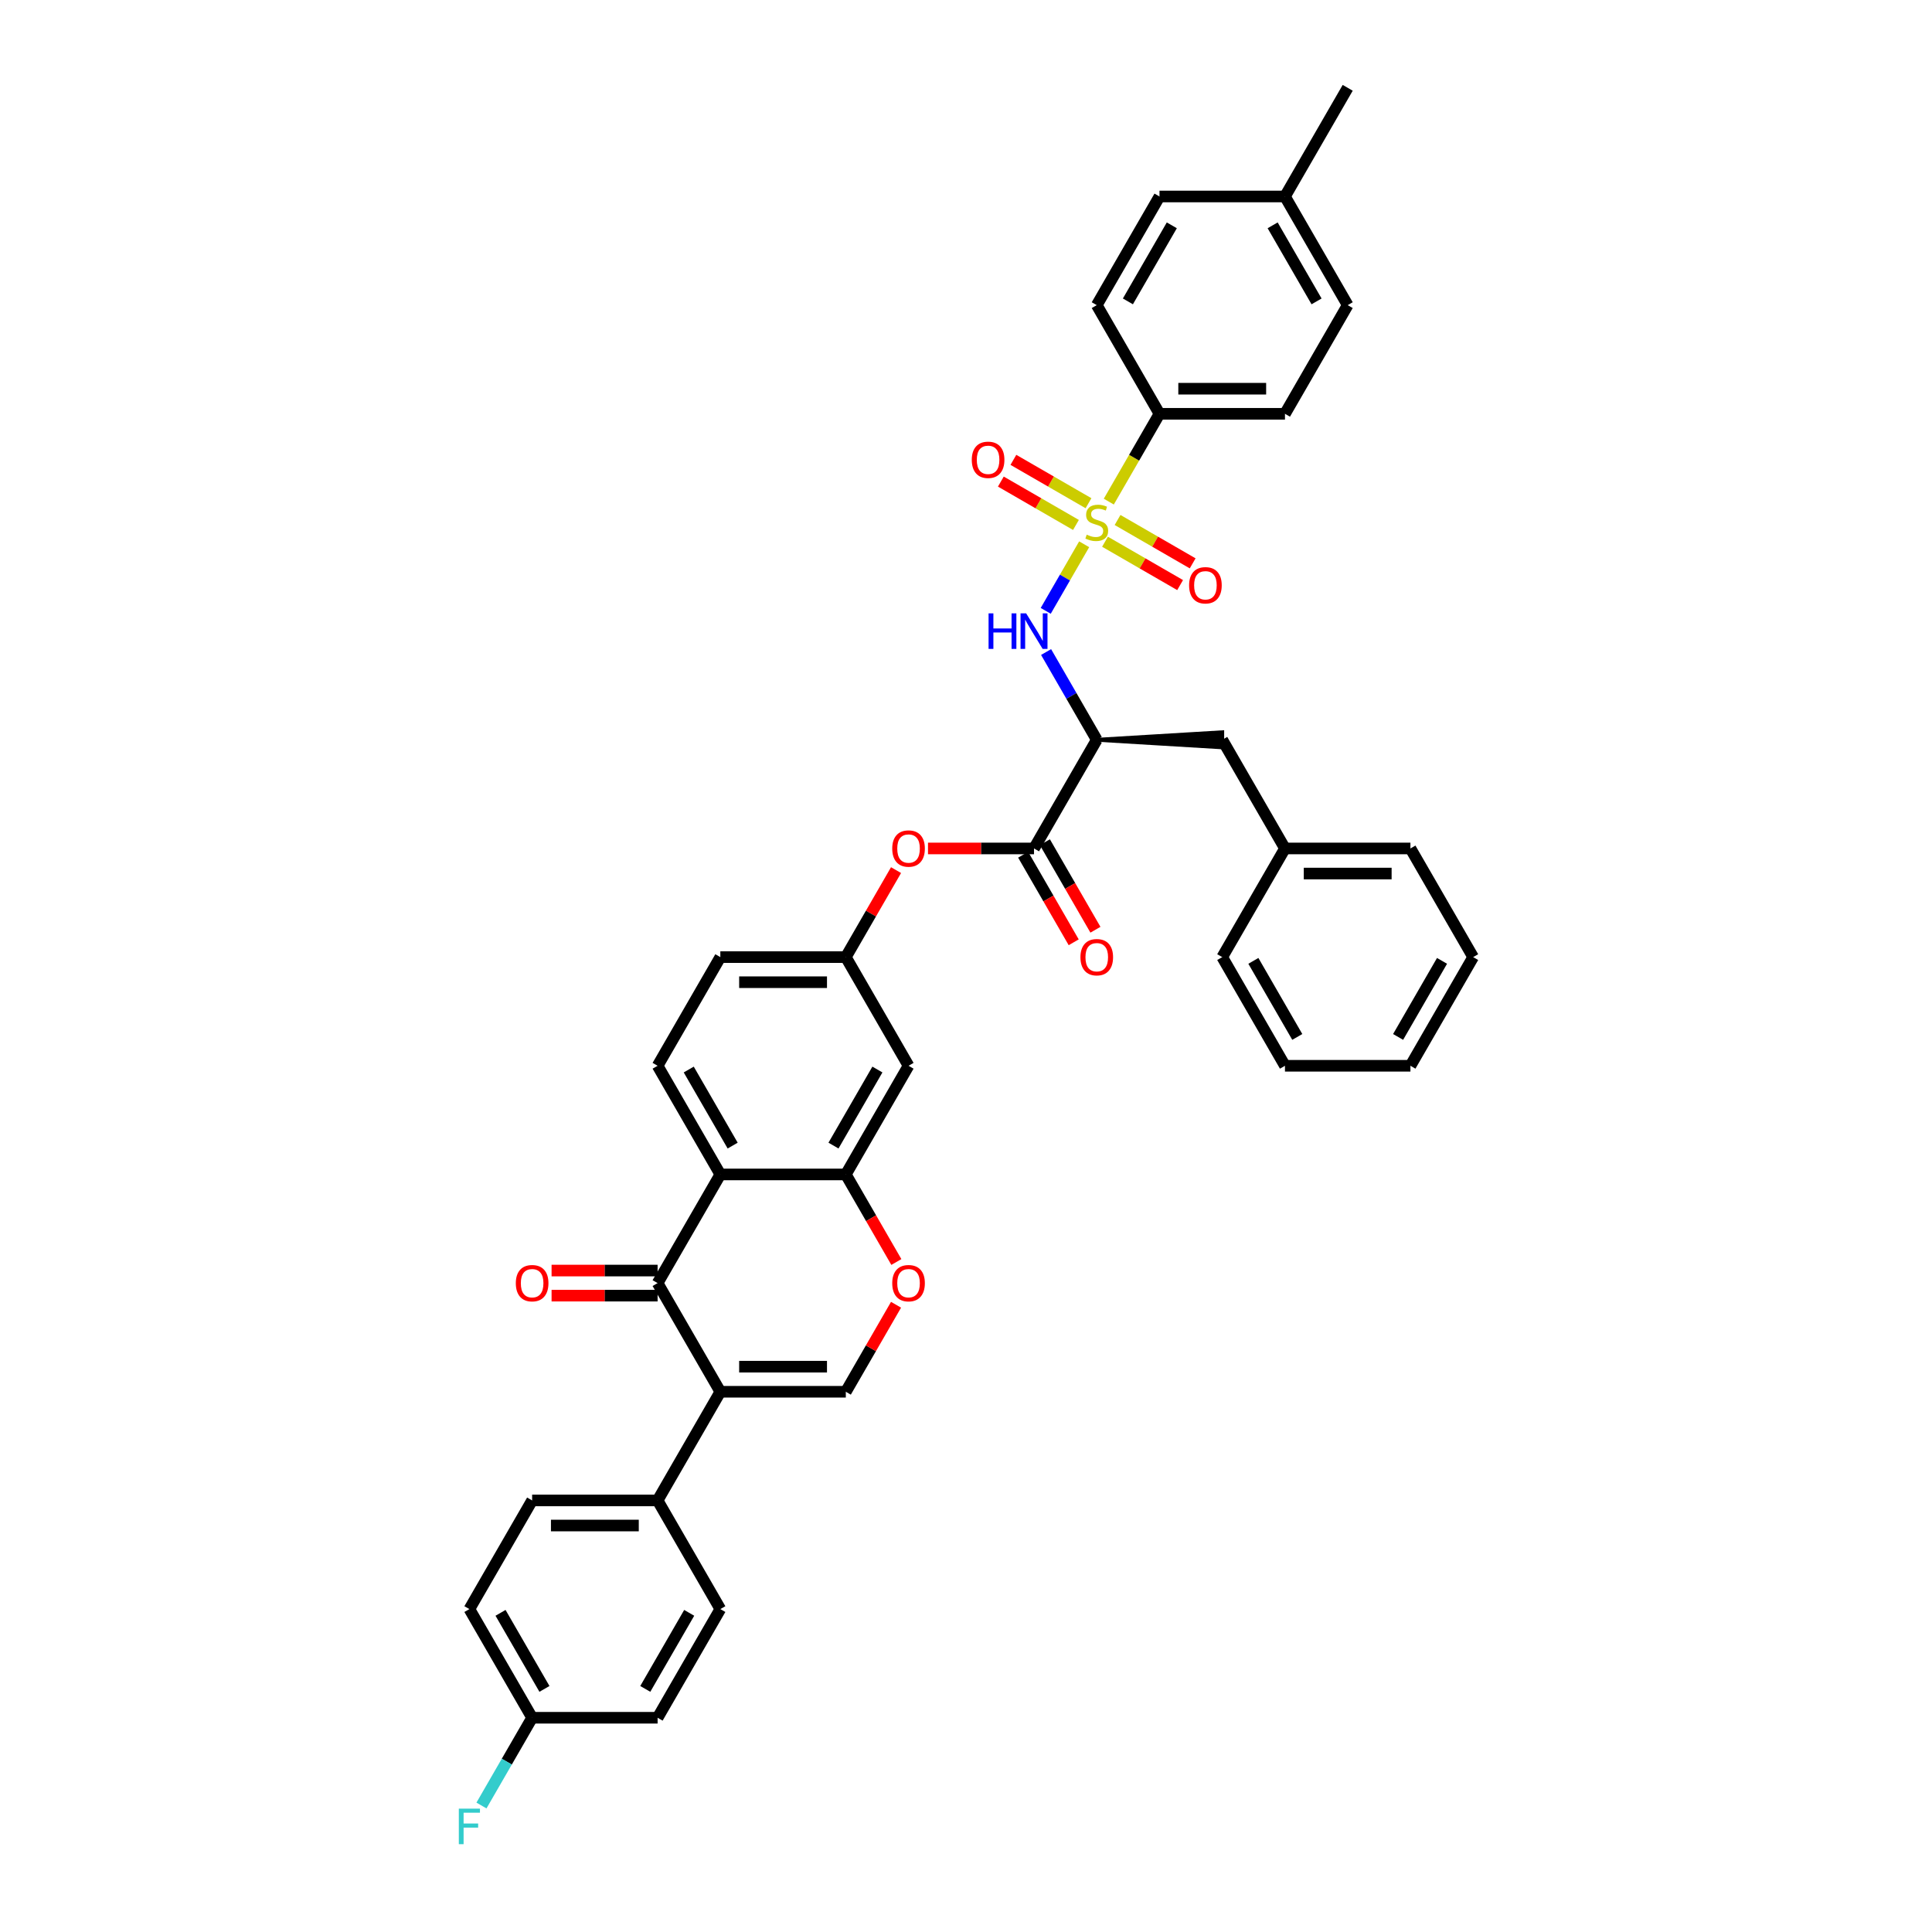 <?xml version='1.0' encoding='iso-8859-1'?>
<svg version='1.1' baseProfile='full'
              xmlns='http://www.w3.org/2000/svg'
                      xmlns:rdkit='http://www.rdkit.org/xml'
                      xmlns:xlink='http://www.w3.org/1999/xlink'
                  xml:space='preserve'
width='1000px' height='1000px' viewBox='0 0 1000 1000'>
<!-- END OF HEADER -->
<rect style='opacity:1.0;fill:#FFFFFF;stroke:none' width='1000' height='1000' x='0' y='0'> </rect>
<path class='bond-0' d='M 561.162,281.716 L 551.213,298.947' style='fill:none;fill-rule:evenodd;stroke:#CCCC00;stroke-width:6px;stroke-linecap:butt;stroke-linejoin:miter;stroke-opacity:1' />
<path class='bond-0' d='M 551.213,298.947 L 541.265,316.178' style='fill:none;fill-rule:evenodd;stroke:#0000FF;stroke-width:6px;stroke-linecap:butt;stroke-linejoin:miter;stroke-opacity:1' />
<path class='bond-1' d='M 573.91,259.634 L 587.03,236.91' style='fill:none;fill-rule:evenodd;stroke:#CCCC00;stroke-width:6px;stroke-linecap:butt;stroke-linejoin:miter;stroke-opacity:1' />
<path class='bond-1' d='M 587.03,236.91 L 600.151,214.185' style='fill:none;fill-rule:evenodd;stroke:#000000;stroke-width:6px;stroke-linecap:butt;stroke-linejoin:miter;stroke-opacity:1' />
<path class='bond-2' d='M 571.952,280.395 L 591.389,291.616' style='fill:none;fill-rule:evenodd;stroke:#CCCC00;stroke-width:6px;stroke-linecap:butt;stroke-linejoin:miter;stroke-opacity:1' />
<path class='bond-2' d='M 591.389,291.616 L 610.825,302.838' style='fill:none;fill-rule:evenodd;stroke:#FF0000;stroke-width:6px;stroke-linecap:butt;stroke-linejoin:miter;stroke-opacity:1' />
<path class='bond-2' d='M 578.446,269.146 L 597.883,280.368' style='fill:none;fill-rule:evenodd;stroke:#CCCC00;stroke-width:6px;stroke-linecap:butt;stroke-linejoin:miter;stroke-opacity:1' />
<path class='bond-2' d='M 597.883,280.368 L 617.32,291.59' style='fill:none;fill-rule:evenodd;stroke:#FF0000;stroke-width:6px;stroke-linecap:butt;stroke-linejoin:miter;stroke-opacity:1' />
<path class='bond-3' d='M 563.405,260.462 L 543.968,249.24' style='fill:none;fill-rule:evenodd;stroke:#CCCC00;stroke-width:6px;stroke-linecap:butt;stroke-linejoin:miter;stroke-opacity:1' />
<path class='bond-3' d='M 543.968,249.24 L 524.532,238.018' style='fill:none;fill-rule:evenodd;stroke:#FF0000;stroke-width:6px;stroke-linecap:butt;stroke-linejoin:miter;stroke-opacity:1' />
<path class='bond-3' d='M 556.911,271.711 L 537.474,260.489' style='fill:none;fill-rule:evenodd;stroke:#CCCC00;stroke-width:6px;stroke-linecap:butt;stroke-linejoin:miter;stroke-opacity:1' />
<path class='bond-3' d='M 537.474,260.489 L 518.037,249.267' style='fill:none;fill-rule:evenodd;stroke:#FF0000;stroke-width:6px;stroke-linecap:butt;stroke-linejoin:miter;stroke-opacity:1' />
<path class='bond-4' d='M 372.846,720.376 L 340.373,664.132' style='fill:none;fill-rule:evenodd;stroke:#000000;stroke-width:6px;stroke-linecap:butt;stroke-linejoin:miter;stroke-opacity:1' />
<path class='bond-5' d='M 372.846,720.376 L 340.373,776.619' style='fill:none;fill-rule:evenodd;stroke:#000000;stroke-width:6px;stroke-linecap:butt;stroke-linejoin:miter;stroke-opacity:1' />
<path class='bond-6' d='M 372.846,720.376 L 437.79,720.376' style='fill:none;fill-rule:evenodd;stroke:#000000;stroke-width:6px;stroke-linecap:butt;stroke-linejoin:miter;stroke-opacity:1' />
<path class='bond-6' d='M 382.587,707.387 L 428.048,707.387' style='fill:none;fill-rule:evenodd;stroke:#000000;stroke-width:6px;stroke-linecap:butt;stroke-linejoin:miter;stroke-opacity:1' />
<path class='bond-7' d='M 340.373,664.132 L 372.846,607.889' style='fill:none;fill-rule:evenodd;stroke:#000000;stroke-width:6px;stroke-linecap:butt;stroke-linejoin:miter;stroke-opacity:1' />
<path class='bond-8' d='M 340.373,657.638 L 312.934,657.638' style='fill:none;fill-rule:evenodd;stroke:#000000;stroke-width:6px;stroke-linecap:butt;stroke-linejoin:miter;stroke-opacity:1' />
<path class='bond-8' d='M 312.934,657.638 L 285.495,657.638' style='fill:none;fill-rule:evenodd;stroke:#FF0000;stroke-width:6px;stroke-linecap:butt;stroke-linejoin:miter;stroke-opacity:1' />
<path class='bond-8' d='M 340.373,670.627 L 312.934,670.627' style='fill:none;fill-rule:evenodd;stroke:#000000;stroke-width:6px;stroke-linecap:butt;stroke-linejoin:miter;stroke-opacity:1' />
<path class='bond-8' d='M 312.934,670.627 L 285.495,670.627' style='fill:none;fill-rule:evenodd;stroke:#FF0000;stroke-width:6px;stroke-linecap:butt;stroke-linejoin:miter;stroke-opacity:1' />
<path class='bond-9' d='M 372.846,607.889 L 340.373,551.645' style='fill:none;fill-rule:evenodd;stroke:#000000;stroke-width:6px;stroke-linecap:butt;stroke-linejoin:miter;stroke-opacity:1' />
<path class='bond-9' d='M 379.223,592.958 L 356.493,553.587' style='fill:none;fill-rule:evenodd;stroke:#000000;stroke-width:6px;stroke-linecap:butt;stroke-linejoin:miter;stroke-opacity:1' />
<path class='bond-10' d='M 372.846,607.889 L 437.79,607.889' style='fill:none;fill-rule:evenodd;stroke:#000000;stroke-width:6px;stroke-linecap:butt;stroke-linejoin:miter;stroke-opacity:1' />
<path class='bond-11' d='M 541.453,337.491 L 554.566,360.203' style='fill:none;fill-rule:evenodd;stroke:#0000FF;stroke-width:6px;stroke-linecap:butt;stroke-linejoin:miter;stroke-opacity:1' />
<path class='bond-11' d='M 554.566,360.203 L 567.678,382.915' style='fill:none;fill-rule:evenodd;stroke:#000000;stroke-width:6px;stroke-linecap:butt;stroke-linejoin:miter;stroke-opacity:1' />
<path class='bond-12' d='M 567.678,382.915 L 535.206,439.159' style='fill:none;fill-rule:evenodd;stroke:#000000;stroke-width:6px;stroke-linecap:butt;stroke-linejoin:miter;stroke-opacity:1' />
<path class='bond-13' d='M 567.678,382.915 L 632.623,386.812 L 632.623,379.018 Z' style='fill:#000000;fill-rule:evenodd;fill-opacity:1;stroke:#000000;stroke-width:2px;stroke-linecap:butt;stroke-linejoin:miter;stroke-opacity:1;' />
<path class='bond-14' d='M 437.79,720.376 L 450.79,697.859' style='fill:none;fill-rule:evenodd;stroke:#000000;stroke-width:6px;stroke-linecap:butt;stroke-linejoin:miter;stroke-opacity:1' />
<path class='bond-14' d='M 450.79,697.859 L 463.79,675.342' style='fill:none;fill-rule:evenodd;stroke:#FF0000;stroke-width:6px;stroke-linecap:butt;stroke-linejoin:miter;stroke-opacity:1' />
<path class='bond-15' d='M 535.206,439.159 L 507.767,439.159' style='fill:none;fill-rule:evenodd;stroke:#000000;stroke-width:6px;stroke-linecap:butt;stroke-linejoin:miter;stroke-opacity:1' />
<path class='bond-15' d='M 507.767,439.159 L 480.328,439.159' style='fill:none;fill-rule:evenodd;stroke:#FF0000;stroke-width:6px;stroke-linecap:butt;stroke-linejoin:miter;stroke-opacity:1' />
<path class='bond-16' d='M 529.582,442.406 L 542.665,465.066' style='fill:none;fill-rule:evenodd;stroke:#000000;stroke-width:6px;stroke-linecap:butt;stroke-linejoin:miter;stroke-opacity:1' />
<path class='bond-16' d='M 542.665,465.066 L 555.747,487.726' style='fill:none;fill-rule:evenodd;stroke:#FF0000;stroke-width:6px;stroke-linecap:butt;stroke-linejoin:miter;stroke-opacity:1' />
<path class='bond-16' d='M 540.831,435.911 L 553.913,458.571' style='fill:none;fill-rule:evenodd;stroke:#000000;stroke-width:6px;stroke-linecap:butt;stroke-linejoin:miter;stroke-opacity:1' />
<path class='bond-16' d='M 553.913,458.571 L 566.996,481.231' style='fill:none;fill-rule:evenodd;stroke:#FF0000;stroke-width:6px;stroke-linecap:butt;stroke-linejoin:miter;stroke-opacity:1' />
<path class='bond-17' d='M 437.79,607.889 L 470.262,551.645' style='fill:none;fill-rule:evenodd;stroke:#000000;stroke-width:6px;stroke-linecap:butt;stroke-linejoin:miter;stroke-opacity:1' />
<path class='bond-17' d='M 431.412,592.958 L 454.142,553.587' style='fill:none;fill-rule:evenodd;stroke:#000000;stroke-width:6px;stroke-linecap:butt;stroke-linejoin:miter;stroke-opacity:1' />
<path class='bond-18' d='M 437.79,607.889 L 450.873,630.549' style='fill:none;fill-rule:evenodd;stroke:#000000;stroke-width:6px;stroke-linecap:butt;stroke-linejoin:miter;stroke-opacity:1' />
<path class='bond-18' d='M 450.873,630.549 L 463.955,653.209' style='fill:none;fill-rule:evenodd;stroke:#FF0000;stroke-width:6px;stroke-linecap:butt;stroke-linejoin:miter;stroke-opacity:1' />
<path class='bond-19' d='M 600.151,214.185 L 665.095,214.185' style='fill:none;fill-rule:evenodd;stroke:#000000;stroke-width:6px;stroke-linecap:butt;stroke-linejoin:miter;stroke-opacity:1' />
<path class='bond-19' d='M 609.892,201.196 L 655.353,201.196' style='fill:none;fill-rule:evenodd;stroke:#000000;stroke-width:6px;stroke-linecap:butt;stroke-linejoin:miter;stroke-opacity:1' />
<path class='bond-20' d='M 600.151,214.185 L 567.678,157.941' style='fill:none;fill-rule:evenodd;stroke:#000000;stroke-width:6px;stroke-linecap:butt;stroke-linejoin:miter;stroke-opacity:1' />
<path class='bond-21' d='M 470.262,551.645 L 437.79,495.402' style='fill:none;fill-rule:evenodd;stroke:#000000;stroke-width:6px;stroke-linecap:butt;stroke-linejoin:miter;stroke-opacity:1' />
<path class='bond-22' d='M 340.373,776.619 L 275.429,776.619' style='fill:none;fill-rule:evenodd;stroke:#000000;stroke-width:6px;stroke-linecap:butt;stroke-linejoin:miter;stroke-opacity:1' />
<path class='bond-22' d='M 330.632,789.608 L 285.171,789.608' style='fill:none;fill-rule:evenodd;stroke:#000000;stroke-width:6px;stroke-linecap:butt;stroke-linejoin:miter;stroke-opacity:1' />
<path class='bond-23' d='M 340.373,776.619 L 372.846,832.862' style='fill:none;fill-rule:evenodd;stroke:#000000;stroke-width:6px;stroke-linecap:butt;stroke-linejoin:miter;stroke-opacity:1' />
<path class='bond-24' d='M 463.79,450.368 L 450.79,472.885' style='fill:none;fill-rule:evenodd;stroke:#FF0000;stroke-width:6px;stroke-linecap:butt;stroke-linejoin:miter;stroke-opacity:1' />
<path class='bond-24' d='M 450.79,472.885 L 437.79,495.402' style='fill:none;fill-rule:evenodd;stroke:#000000;stroke-width:6px;stroke-linecap:butt;stroke-linejoin:miter;stroke-opacity:1' />
<path class='bond-25' d='M 340.373,551.645 L 372.846,495.402' style='fill:none;fill-rule:evenodd;stroke:#000000;stroke-width:6px;stroke-linecap:butt;stroke-linejoin:miter;stroke-opacity:1' />
<path class='bond-26' d='M 632.623,382.915 L 665.095,439.159' style='fill:none;fill-rule:evenodd;stroke:#000000;stroke-width:6px;stroke-linecap:butt;stroke-linejoin:miter;stroke-opacity:1' />
<path class='bond-27' d='M 437.79,495.402 L 372.846,495.402' style='fill:none;fill-rule:evenodd;stroke:#000000;stroke-width:6px;stroke-linecap:butt;stroke-linejoin:miter;stroke-opacity:1' />
<path class='bond-27' d='M 428.048,508.391 L 382.587,508.391' style='fill:none;fill-rule:evenodd;stroke:#000000;stroke-width:6px;stroke-linecap:butt;stroke-linejoin:miter;stroke-opacity:1' />
<path class='bond-28' d='M 665.095,214.185 L 697.567,157.941' style='fill:none;fill-rule:evenodd;stroke:#000000;stroke-width:6px;stroke-linecap:butt;stroke-linejoin:miter;stroke-opacity:1' />
<path class='bond-29' d='M 567.678,157.941 L 600.151,101.698' style='fill:none;fill-rule:evenodd;stroke:#000000;stroke-width:6px;stroke-linecap:butt;stroke-linejoin:miter;stroke-opacity:1' />
<path class='bond-29' d='M 583.798,155.999 L 606.528,116.629' style='fill:none;fill-rule:evenodd;stroke:#000000;stroke-width:6px;stroke-linecap:butt;stroke-linejoin:miter;stroke-opacity:1' />
<path class='bond-30' d='M 275.429,776.619 L 242.957,832.862' style='fill:none;fill-rule:evenodd;stroke:#000000;stroke-width:6px;stroke-linecap:butt;stroke-linejoin:miter;stroke-opacity:1' />
<path class='bond-31' d='M 372.846,832.862 L 340.373,889.106' style='fill:none;fill-rule:evenodd;stroke:#000000;stroke-width:6px;stroke-linecap:butt;stroke-linejoin:miter;stroke-opacity:1' />
<path class='bond-31' d='M 356.726,834.805 L 333.996,874.175' style='fill:none;fill-rule:evenodd;stroke:#000000;stroke-width:6px;stroke-linecap:butt;stroke-linejoin:miter;stroke-opacity:1' />
<path class='bond-32' d='M 275.429,889.106 L 340.373,889.106' style='fill:none;fill-rule:evenodd;stroke:#000000;stroke-width:6px;stroke-linecap:butt;stroke-linejoin:miter;stroke-opacity:1' />
<path class='bond-33' d='M 275.429,889.106 L 262.316,911.818' style='fill:none;fill-rule:evenodd;stroke:#000000;stroke-width:6px;stroke-linecap:butt;stroke-linejoin:miter;stroke-opacity:1' />
<path class='bond-33' d='M 262.316,911.818 L 249.204,934.53' style='fill:none;fill-rule:evenodd;stroke:#33CCCC;stroke-width:6px;stroke-linecap:butt;stroke-linejoin:miter;stroke-opacity:1' />
<path class='bond-34' d='M 275.429,889.106 L 242.957,832.862' style='fill:none;fill-rule:evenodd;stroke:#000000;stroke-width:6px;stroke-linecap:butt;stroke-linejoin:miter;stroke-opacity:1' />
<path class='bond-34' d='M 281.807,874.175 L 259.076,834.805' style='fill:none;fill-rule:evenodd;stroke:#000000;stroke-width:6px;stroke-linecap:butt;stroke-linejoin:miter;stroke-opacity:1' />
<path class='bond-35' d='M 665.095,439.159 L 730.039,439.159' style='fill:none;fill-rule:evenodd;stroke:#000000;stroke-width:6px;stroke-linecap:butt;stroke-linejoin:miter;stroke-opacity:1' />
<path class='bond-35' d='M 674.837,452.147 L 720.298,452.147' style='fill:none;fill-rule:evenodd;stroke:#000000;stroke-width:6px;stroke-linecap:butt;stroke-linejoin:miter;stroke-opacity:1' />
<path class='bond-36' d='M 665.095,439.159 L 632.623,495.402' style='fill:none;fill-rule:evenodd;stroke:#000000;stroke-width:6px;stroke-linecap:butt;stroke-linejoin:miter;stroke-opacity:1' />
<path class='bond-37' d='M 697.567,157.941 L 665.095,101.698' style='fill:none;fill-rule:evenodd;stroke:#000000;stroke-width:6px;stroke-linecap:butt;stroke-linejoin:miter;stroke-opacity:1' />
<path class='bond-37' d='M 681.448,155.999 L 658.717,116.629' style='fill:none;fill-rule:evenodd;stroke:#000000;stroke-width:6px;stroke-linecap:butt;stroke-linejoin:miter;stroke-opacity:1' />
<path class='bond-38' d='M 600.151,101.698 L 665.095,101.698' style='fill:none;fill-rule:evenodd;stroke:#000000;stroke-width:6px;stroke-linecap:butt;stroke-linejoin:miter;stroke-opacity:1' />
<path class='bond-39' d='M 665.095,101.698 L 697.567,45.455' style='fill:none;fill-rule:evenodd;stroke:#000000;stroke-width:6px;stroke-linecap:butt;stroke-linejoin:miter;stroke-opacity:1' />
<path class='bond-40' d='M 730.039,439.159 L 762.511,495.402' style='fill:none;fill-rule:evenodd;stroke:#000000;stroke-width:6px;stroke-linecap:butt;stroke-linejoin:miter;stroke-opacity:1' />
<path class='bond-41' d='M 632.623,495.402 L 665.095,551.645' style='fill:none;fill-rule:evenodd;stroke:#000000;stroke-width:6px;stroke-linecap:butt;stroke-linejoin:miter;stroke-opacity:1' />
<path class='bond-41' d='M 648.742,497.344 L 671.473,536.714' style='fill:none;fill-rule:evenodd;stroke:#000000;stroke-width:6px;stroke-linecap:butt;stroke-linejoin:miter;stroke-opacity:1' />
<path class='bond-42' d='M 665.095,551.645 L 730.039,551.645' style='fill:none;fill-rule:evenodd;stroke:#000000;stroke-width:6px;stroke-linecap:butt;stroke-linejoin:miter;stroke-opacity:1' />
<path class='bond-43' d='M 762.511,495.402 L 730.039,551.645' style='fill:none;fill-rule:evenodd;stroke:#000000;stroke-width:6px;stroke-linecap:butt;stroke-linejoin:miter;stroke-opacity:1' />
<path class='bond-43' d='M 746.392,497.344 L 723.661,536.714' style='fill:none;fill-rule:evenodd;stroke:#000000;stroke-width:6px;stroke-linecap:butt;stroke-linejoin:miter;stroke-opacity:1' />
<path  class='atom-0' d='M 562.483 276.741
Q 562.691 276.819, 563.548 277.182
Q 564.405 277.546, 565.34 277.78
Q 566.302 277.988, 567.237 277.988
Q 568.977 277.988, 569.99 277.156
Q 571.004 276.299, 571.004 274.818
Q 571.004 273.805, 570.484 273.182
Q 569.99 272.558, 569.211 272.221
Q 568.432 271.883, 567.133 271.493
Q 565.496 271, 564.509 270.532
Q 563.548 270.065, 562.847 269.077
Q 562.171 268.09, 562.171 266.428
Q 562.171 264.116, 563.73 262.687
Q 565.314 261.258, 568.432 261.258
Q 570.562 261.258, 572.978 262.271
L 572.38 264.272
Q 570.172 263.362, 568.51 263.362
Q 566.717 263.362, 565.73 264.116
Q 564.743 264.843, 564.769 266.116
Q 564.769 267.103, 565.263 267.701
Q 565.782 268.298, 566.509 268.636
Q 567.263 268.973, 568.51 269.363
Q 570.172 269.883, 571.159 270.402
Q 572.147 270.922, 572.848 271.987
Q 573.575 273.026, 573.575 274.818
Q 573.575 277.364, 571.861 278.741
Q 570.172 280.092, 567.341 280.092
Q 565.704 280.092, 564.457 279.728
Q 563.236 279.391, 561.782 278.793
L 562.483 276.741
' fill='#CCCC00'/>
<path  class='atom-4' d='M 511.683 317.476
L 514.177 317.476
L 514.177 325.295
L 523.581 325.295
L 523.581 317.476
L 526.075 317.476
L 526.075 335.868
L 523.581 335.868
L 523.581 327.373
L 514.177 327.373
L 514.177 335.868
L 511.683 335.868
L 511.683 317.476
' fill='#0000FF'/>
<path  class='atom-4' d='M 531.141 317.476
L 537.168 327.217
Q 537.765 328.178, 538.726 329.919
Q 539.687 331.659, 539.739 331.763
L 539.739 317.476
L 542.181 317.476
L 542.181 335.868
L 539.661 335.868
L 533.193 325.217
Q 532.44 323.97, 531.634 322.541
Q 530.855 321.112, 530.621 320.671
L 530.621 335.868
L 528.231 335.868
L 528.231 317.476
L 531.141 317.476
' fill='#0000FF'/>
<path  class='atom-9' d='M 461.819 664.184
Q 461.819 659.768, 464.001 657.3
Q 466.183 654.832, 470.262 654.832
Q 474.341 654.832, 476.523 657.3
Q 478.705 659.768, 478.705 664.184
Q 478.705 668.652, 476.497 671.198
Q 474.289 673.718, 470.262 673.718
Q 466.209 673.718, 464.001 671.198
Q 461.819 668.678, 461.819 664.184
M 470.262 671.64
Q 473.068 671.64, 474.574 669.769
Q 476.107 667.873, 476.107 664.184
Q 476.107 660.573, 474.574 658.755
Q 473.068 656.91, 470.262 656.91
Q 467.456 656.91, 465.924 658.729
Q 464.417 660.547, 464.417 664.184
Q 464.417 667.899, 465.924 669.769
Q 467.456 671.64, 470.262 671.64
' fill='#FF0000'/>
<path  class='atom-13' d='M 461.819 439.21
Q 461.819 434.794, 464.001 432.326
Q 466.183 429.858, 470.262 429.858
Q 474.341 429.858, 476.523 432.326
Q 478.705 434.794, 478.705 439.21
Q 478.705 443.679, 476.497 446.224
Q 474.289 448.744, 470.262 448.744
Q 466.209 448.744, 464.001 446.224
Q 461.819 443.705, 461.819 439.21
M 470.262 446.666
Q 473.068 446.666, 474.574 444.796
Q 476.107 442.899, 476.107 439.21
Q 476.107 435.6, 474.574 433.781
Q 473.068 431.937, 470.262 431.937
Q 467.456 431.937, 465.924 433.755
Q 464.417 435.574, 464.417 439.21
Q 464.417 442.925, 465.924 444.796
Q 467.456 446.666, 470.262 446.666
' fill='#FF0000'/>
<path  class='atom-14' d='M 615.479 302.952
Q 615.479 298.536, 617.661 296.068
Q 619.843 293.6, 623.922 293.6
Q 628 293.6, 630.183 296.068
Q 632.365 298.536, 632.365 302.952
Q 632.365 307.421, 630.157 309.966
Q 627.948 312.486, 623.922 312.486
Q 619.869 312.486, 617.661 309.966
Q 615.479 307.447, 615.479 302.952
M 623.922 310.408
Q 626.727 310.408, 628.234 308.538
Q 629.767 306.641, 629.767 302.952
Q 629.767 299.341, 628.234 297.523
Q 626.727 295.679, 623.922 295.679
Q 621.116 295.679, 619.584 297.497
Q 618.077 299.315, 618.077 302.952
Q 618.077 306.667, 619.584 308.538
Q 621.116 310.408, 623.922 310.408
' fill='#FF0000'/>
<path  class='atom-15' d='M 502.992 238.008
Q 502.992 233.592, 505.174 231.124
Q 507.357 228.656, 511.435 228.656
Q 515.514 228.656, 517.696 231.124
Q 519.878 233.592, 519.878 238.008
Q 519.878 242.476, 517.67 245.022
Q 515.462 247.542, 511.435 247.542
Q 507.383 247.542, 505.174 245.022
Q 502.992 242.502, 502.992 238.008
M 511.435 245.464
Q 514.241 245.464, 515.747 243.593
Q 517.28 241.697, 517.28 238.008
Q 517.28 234.397, 515.747 232.579
Q 514.241 230.734, 511.435 230.734
Q 508.629 230.734, 507.097 232.553
Q 505.59 234.371, 505.59 238.008
Q 505.59 241.723, 507.097 243.593
Q 508.629 245.464, 511.435 245.464
' fill='#FF0000'/>
<path  class='atom-19' d='M 266.986 664.184
Q 266.986 659.768, 269.168 657.3
Q 271.351 654.832, 275.429 654.832
Q 279.508 654.832, 281.69 657.3
Q 283.872 659.768, 283.872 664.184
Q 283.872 668.652, 281.664 671.198
Q 279.456 673.718, 275.429 673.718
Q 271.377 673.718, 269.168 671.198
Q 266.986 668.678, 266.986 664.184
M 275.429 671.64
Q 278.235 671.64, 279.741 669.769
Q 281.274 667.873, 281.274 664.184
Q 281.274 660.573, 279.741 658.755
Q 278.235 656.91, 275.429 656.91
Q 272.623 656.91, 271.091 658.729
Q 269.584 660.547, 269.584 664.184
Q 269.584 667.899, 271.091 669.769
Q 272.623 671.64, 275.429 671.64
' fill='#FF0000'/>
<path  class='atom-20' d='M 559.236 495.454
Q 559.236 491.038, 561.418 488.57
Q 563.6 486.102, 567.678 486.102
Q 571.757 486.102, 573.939 488.57
Q 576.121 491.038, 576.121 495.454
Q 576.121 499.922, 573.913 502.468
Q 571.705 504.988, 567.678 504.988
Q 563.626 504.988, 561.418 502.468
Q 559.236 499.948, 559.236 495.454
M 567.678 502.91
Q 570.484 502.91, 571.991 501.039
Q 573.523 499.143, 573.523 495.454
Q 573.523 491.843, 571.991 490.025
Q 570.484 488.18, 567.678 488.18
Q 564.873 488.18, 563.34 489.999
Q 561.833 491.817, 561.833 495.454
Q 561.833 499.169, 563.34 501.039
Q 564.873 502.91, 567.678 502.91
' fill='#FF0000'/>
<path  class='atom-33' d='M 237.489 936.153
L 248.425 936.153
L 248.425 938.257
L 239.956 938.257
L 239.956 943.843
L 247.49 943.843
L 247.49 945.973
L 239.956 945.973
L 239.956 954.545
L 237.489 954.545
L 237.489 936.153
' fill='#33CCCC'/>
</svg>
